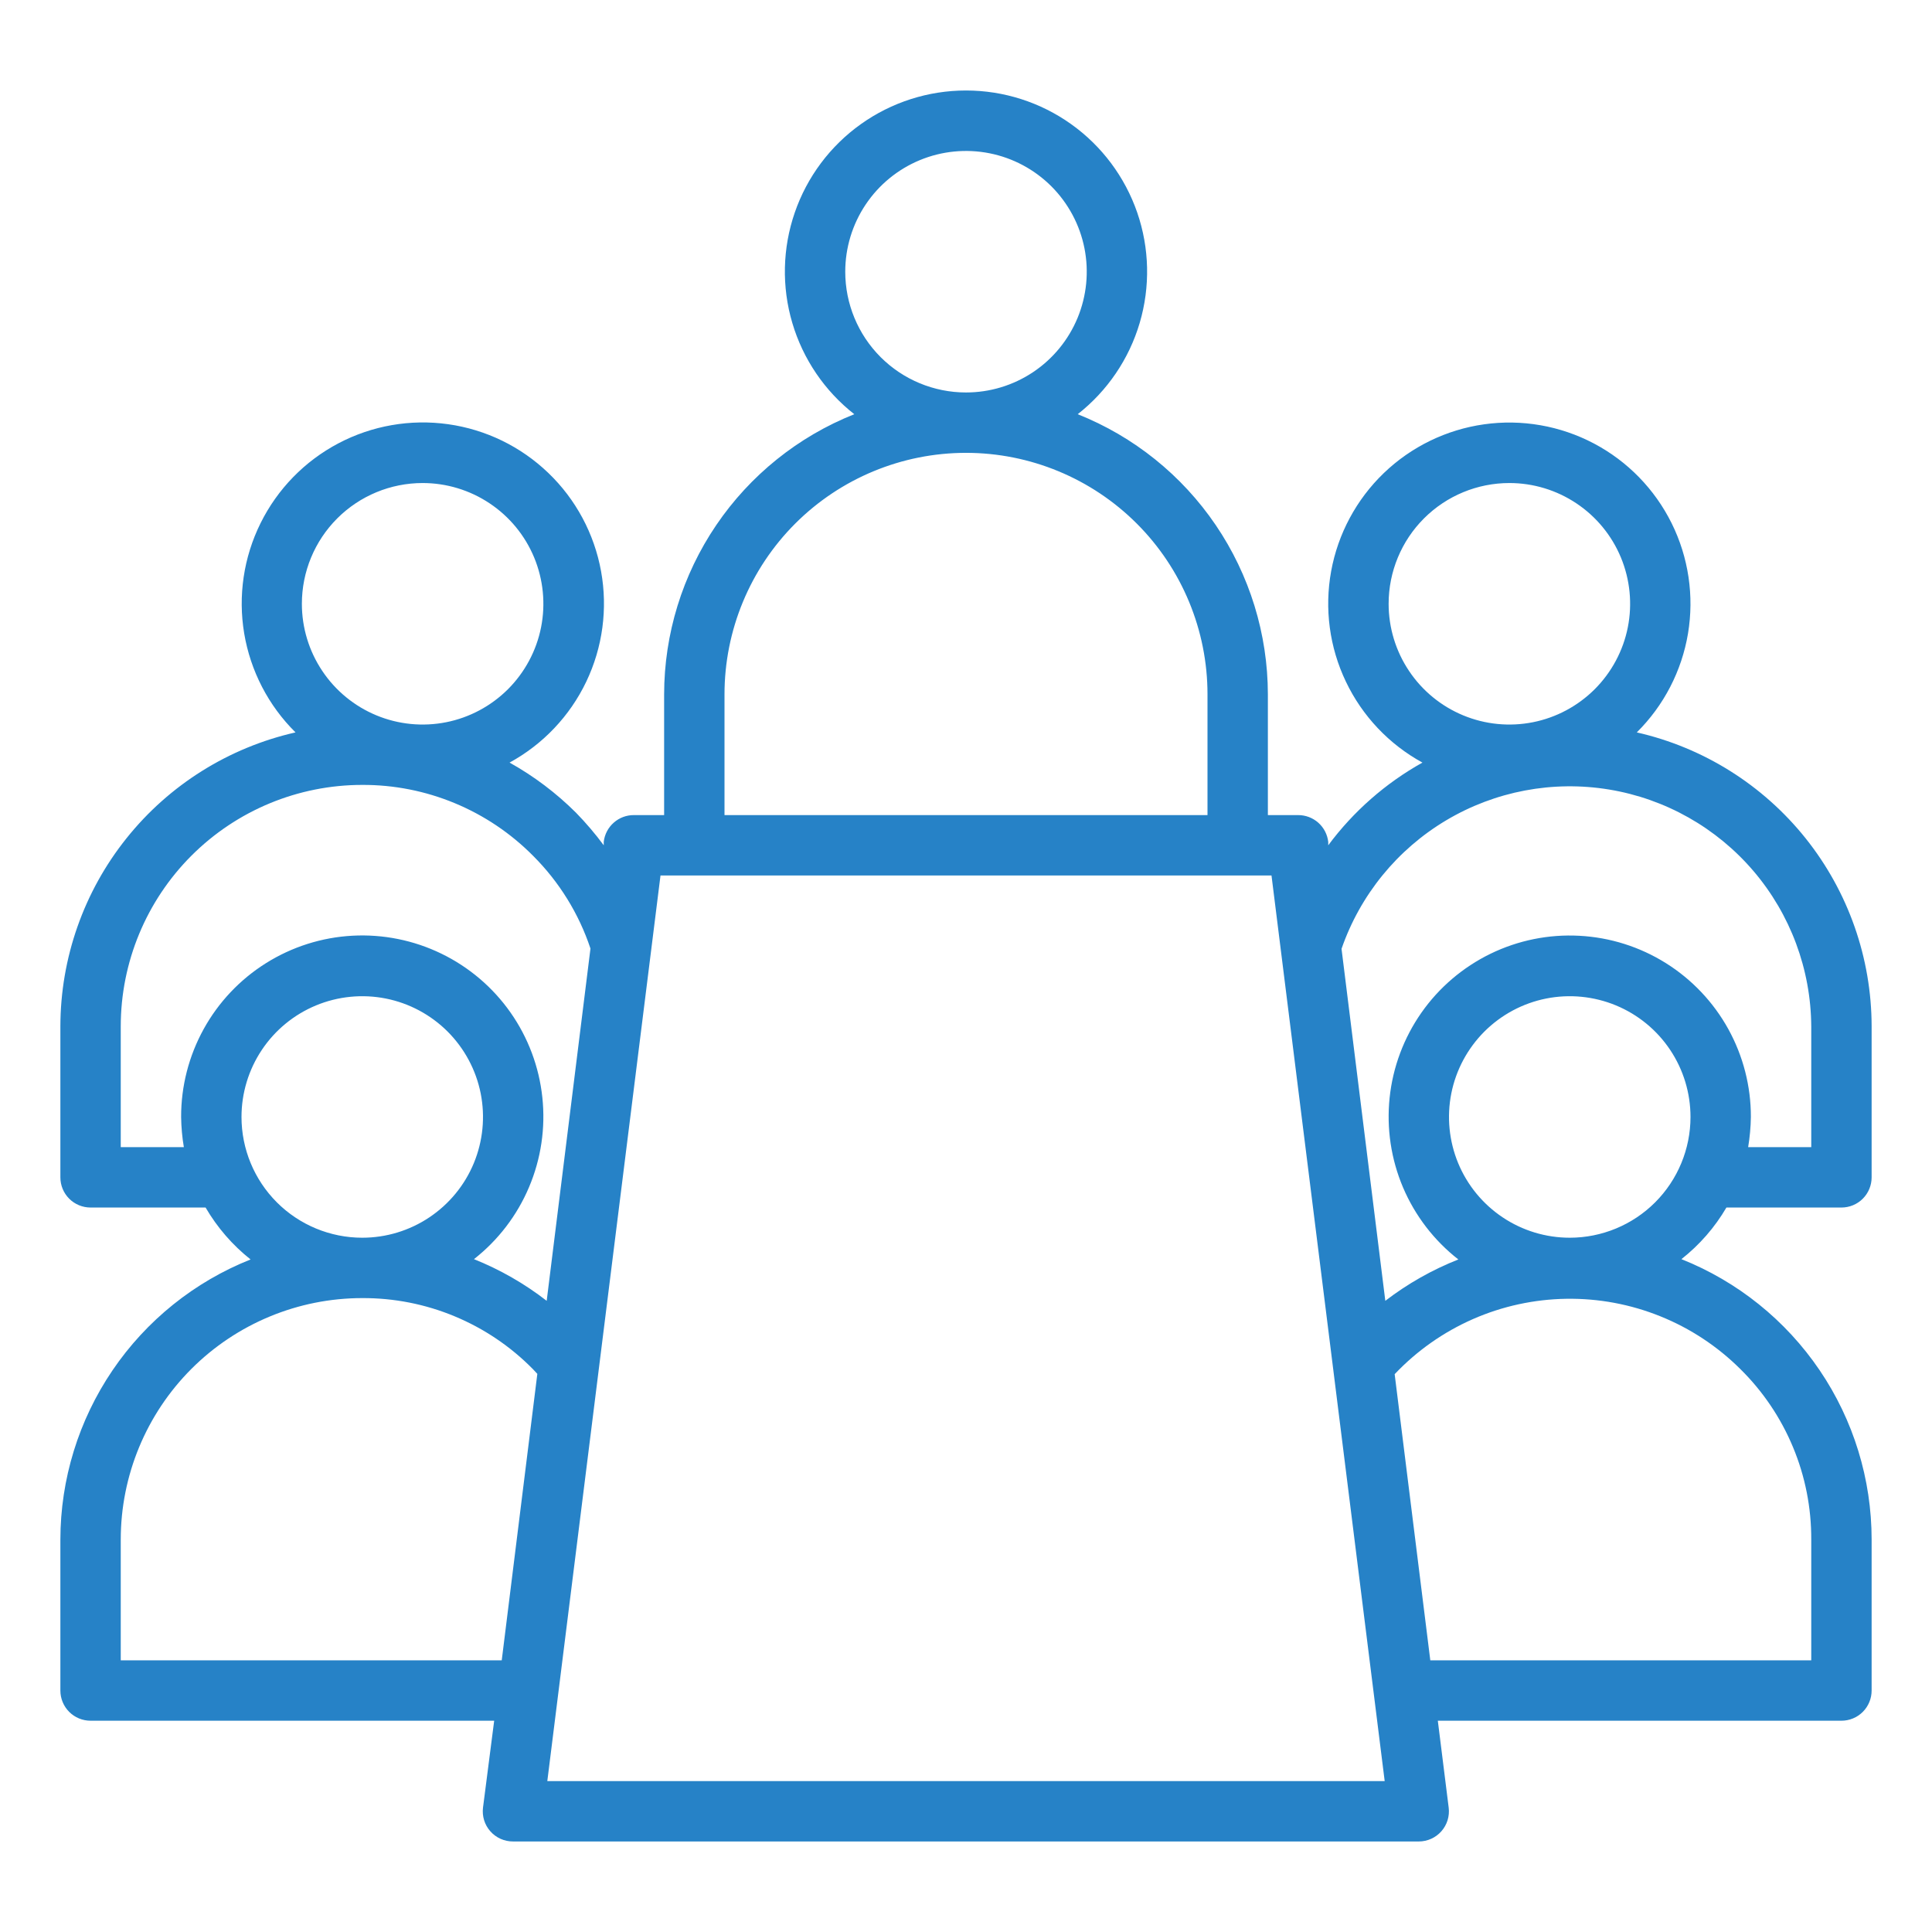 <svg width="56" height="56" viewBox="0 0 56 56" fill="none" xmlns="http://www.w3.org/2000/svg">
<path d="M47.443 21.229C48.227 20.452 48.746 19.449 48.928 18.361C49.109 17.272 48.943 16.155 48.453 15.166C47.963 14.178 47.174 13.368 46.199 12.854C45.223 12.339 44.109 12.145 43.017 12.299C41.924 12.453 40.908 12.947 40.112 13.711C39.317 14.475 38.782 15.471 38.584 16.556C38.386 17.641 38.535 18.762 39.011 19.757C39.485 20.753 40.262 21.574 41.23 22.104C40.161 22.701 39.23 23.518 38.5 24.501V24.405C38.476 24.19 38.374 23.991 38.212 23.847C38.05 23.703 37.841 23.625 37.625 23.626H36.75V20.126C36.748 18.377 36.222 16.668 35.239 15.22C34.257 13.773 32.863 12.653 31.238 12.006C32.097 11.332 32.726 10.407 33.035 9.359C33.344 8.312 33.319 7.193 32.963 6.161C32.606 5.128 31.937 4.232 31.047 3.598C30.158 2.964 29.093 2.623 28 2.623C26.907 2.623 25.842 2.964 24.953 3.598C24.063 4.232 23.393 5.128 23.037 6.161C22.681 7.193 22.655 8.312 22.965 9.359C23.274 10.407 23.902 11.332 24.762 12.006C23.137 12.653 21.743 13.773 20.761 15.22C19.778 16.668 19.252 18.377 19.25 20.126V23.626H18.375C18.16 23.624 17.952 23.702 17.791 23.844C17.629 23.986 17.526 24.183 17.5 24.396V24.501C17.253 24.168 16.984 23.852 16.695 23.556C16.123 22.986 15.475 22.497 14.77 22.104C15.739 21.575 16.517 20.755 16.993 19.759C17.469 18.763 17.619 17.643 17.422 16.557C17.225 15.471 16.691 14.474 15.895 13.71C15.099 12.944 14.083 12.45 12.99 12.296C11.897 12.142 10.783 12.336 9.807 12.851C8.831 13.366 8.042 14.175 7.552 15.165C7.062 16.154 6.896 17.272 7.078 18.36C7.261 19.449 7.781 20.453 8.566 21.229C6.633 21.667 4.905 22.748 3.667 24.297C2.428 25.845 1.753 27.768 1.75 29.751V34.126C1.75 34.358 1.842 34.581 2.006 34.745C2.17 34.909 2.393 35.001 2.625 35.001H5.959C6.296 35.579 6.738 36.09 7.263 36.506C5.637 37.153 4.243 38.273 3.261 39.72C2.278 41.168 1.752 42.877 1.75 44.626V49.001C1.75 49.233 1.842 49.456 2.006 49.62C2.17 49.784 2.393 49.876 2.625 49.876H14.324L14 52.396C13.985 52.518 13.996 52.642 14.032 52.76C14.068 52.877 14.129 52.986 14.21 53.078C14.293 53.173 14.395 53.248 14.51 53.3C14.625 53.351 14.749 53.377 14.875 53.376H41.125C41.249 53.376 41.372 53.349 41.485 53.298C41.598 53.247 41.699 53.172 41.781 53.078C41.862 52.986 41.923 52.877 41.959 52.76C41.995 52.642 42.006 52.518 41.991 52.396L41.676 49.876H53.375C53.607 49.876 53.83 49.784 53.994 49.62C54.158 49.456 54.25 49.233 54.25 49.001V44.626C54.25 42.875 53.725 41.164 52.742 39.715C51.759 38.266 50.364 37.145 48.737 36.497C49.262 36.084 49.704 35.577 50.041 35.001H53.375C53.607 35.001 53.83 34.909 53.994 34.745C54.158 34.581 54.25 34.358 54.25 34.126V29.751C54.248 27.77 53.573 25.847 52.337 24.299C51.1 22.751 49.374 21.668 47.443 21.229ZM43.75 14.001C44.442 14.001 45.119 14.206 45.694 14.591C46.27 14.975 46.719 15.522 46.984 16.162C47.248 16.801 47.318 17.505 47.183 18.184C47.048 18.863 46.714 19.486 46.225 19.976C45.735 20.465 45.112 20.799 44.433 20.934C43.754 21.069 43.05 21 42.411 20.735C41.771 20.47 41.224 20.021 40.84 19.445C40.455 18.87 40.25 18.193 40.25 17.501C40.25 16.573 40.619 15.682 41.275 15.026C41.931 14.37 42.822 14.001 43.75 14.001ZM24.5 7.876C24.5 7.184 24.705 6.507 25.09 5.931C25.474 5.356 26.021 4.907 26.661 4.642C27.3 4.377 28.004 4.308 28.683 4.443C29.362 4.578 29.985 4.912 30.475 5.401C30.964 5.891 31.298 6.514 31.433 7.193C31.568 7.872 31.498 8.576 31.234 9.215C30.969 9.855 30.52 10.402 29.945 10.786C29.369 11.171 28.692 11.376 28 11.376C27.072 11.376 26.181 11.007 25.525 10.351C24.869 9.694 24.5 8.804 24.5 7.876ZM21 20.126C21 18.27 21.738 16.489 23.05 15.176C24.363 13.864 26.143 13.126 28 13.126C29.857 13.126 31.637 13.864 32.95 15.176C34.263 16.489 35 18.27 35 20.126V23.626H21V20.126ZM12.25 14.001C12.942 14.001 13.619 14.206 14.194 14.591C14.77 14.975 15.219 15.522 15.484 16.162C15.748 16.801 15.818 17.505 15.683 18.184C15.548 18.863 15.214 19.486 14.725 19.976C14.235 20.465 13.612 20.799 12.933 20.934C12.254 21.069 11.55 21 10.911 20.735C10.271 20.47 9.724 20.021 9.34 19.445C8.955 18.87 8.75 18.193 8.75 17.501C8.75 16.573 9.119 15.682 9.775 15.026C10.431 14.37 11.322 14.001 12.25 14.001ZM5.25 32.376C5.254 32.669 5.28 32.962 5.329 33.251H3.5V29.751C3.5 27.895 4.237 26.114 5.55 24.801C6.863 23.488 8.643 22.751 10.5 22.751C11.421 22.747 12.333 22.928 13.183 23.281C14.034 23.634 14.805 24.153 15.453 24.807C16.208 25.561 16.778 26.481 17.115 27.494L15.846 37.705C15.203 37.206 14.493 36.8 13.738 36.497C14.439 35.948 14.989 35.229 15.335 34.409C15.682 33.589 15.815 32.693 15.72 31.808C15.626 30.922 15.308 30.075 14.796 29.346C14.284 28.617 13.594 28.031 12.793 27.642C11.992 27.253 11.105 27.074 10.215 27.122C9.326 27.17 8.464 27.444 7.709 27.918C6.955 28.391 6.333 29.049 5.903 29.829C5.473 30.609 5.248 31.485 5.25 32.376ZM7 32.376C7 31.684 7.205 31.007 7.59 30.431C7.974 29.856 8.521 29.407 9.161 29.142C9.8 28.878 10.504 28.808 11.183 28.943C11.862 29.078 12.485 29.412 12.975 29.901C13.464 30.391 13.798 31.014 13.933 31.693C14.068 32.372 13.998 33.076 13.734 33.715C13.469 34.355 13.02 34.901 12.444 35.286C11.869 35.671 11.192 35.876 10.5 35.876C9.572 35.876 8.681 35.507 8.025 34.851C7.369 34.194 7 33.304 7 32.376ZM3.5 48.126V44.626C3.5 42.77 4.237 40.989 5.55 39.676C6.863 38.364 8.643 37.626 10.5 37.626C11.419 37.622 12.331 37.801 13.18 38.155C14.029 38.508 14.799 39.027 15.444 39.682L15.575 39.822L14.543 48.126H3.5ZM15.864 51.626L19.145 25.376H36.855L40.136 51.626H15.864ZM50.444 39.682C51.099 40.328 51.618 41.097 51.971 41.946C52.325 42.795 52.504 43.706 52.5 44.626V48.126H41.458L40.425 39.831C41.067 39.153 41.838 38.611 42.693 38.235C43.548 37.86 44.469 37.66 45.403 37.646C46.337 37.632 47.264 37.805 48.129 38.155C48.995 38.504 49.782 39.024 50.444 39.682ZM45.5 35.876C44.808 35.876 44.131 35.671 43.556 35.286C42.98 34.901 42.531 34.355 42.266 33.715C42.002 33.076 41.932 32.372 42.067 31.693C42.202 31.014 42.536 30.391 43.025 29.901C43.515 29.412 44.138 29.078 44.817 28.943C45.496 28.808 46.2 28.878 46.839 29.142C47.479 29.407 48.026 29.856 48.41 30.431C48.795 31.007 49 31.684 49 32.376C49 33.304 48.631 34.194 47.975 34.851C47.319 35.507 46.428 35.876 45.5 35.876ZM52.5 33.251H50.671C50.719 32.962 50.746 32.669 50.75 32.376C50.752 31.485 50.526 30.608 50.096 29.828C49.665 29.048 49.042 28.39 48.287 27.917C47.532 27.444 46.669 27.171 45.779 27.124C44.889 27.076 44.002 27.256 43.201 27.646C42.4 28.037 41.711 28.624 41.2 29.354C40.689 30.084 40.372 30.932 40.279 31.818C40.186 32.705 40.32 33.6 40.668 34.42C41.017 35.24 41.569 35.958 42.271 36.506C41.513 36.805 40.8 37.209 40.154 37.705L38.885 27.502C39.425 25.941 40.5 24.622 41.919 23.777C43.339 22.932 45.011 22.616 46.641 22.885C48.271 23.154 49.753 23.991 50.825 25.247C51.897 26.504 52.49 28.099 52.5 29.751V33.251Z" fill="#2682C7"/>
</svg>
